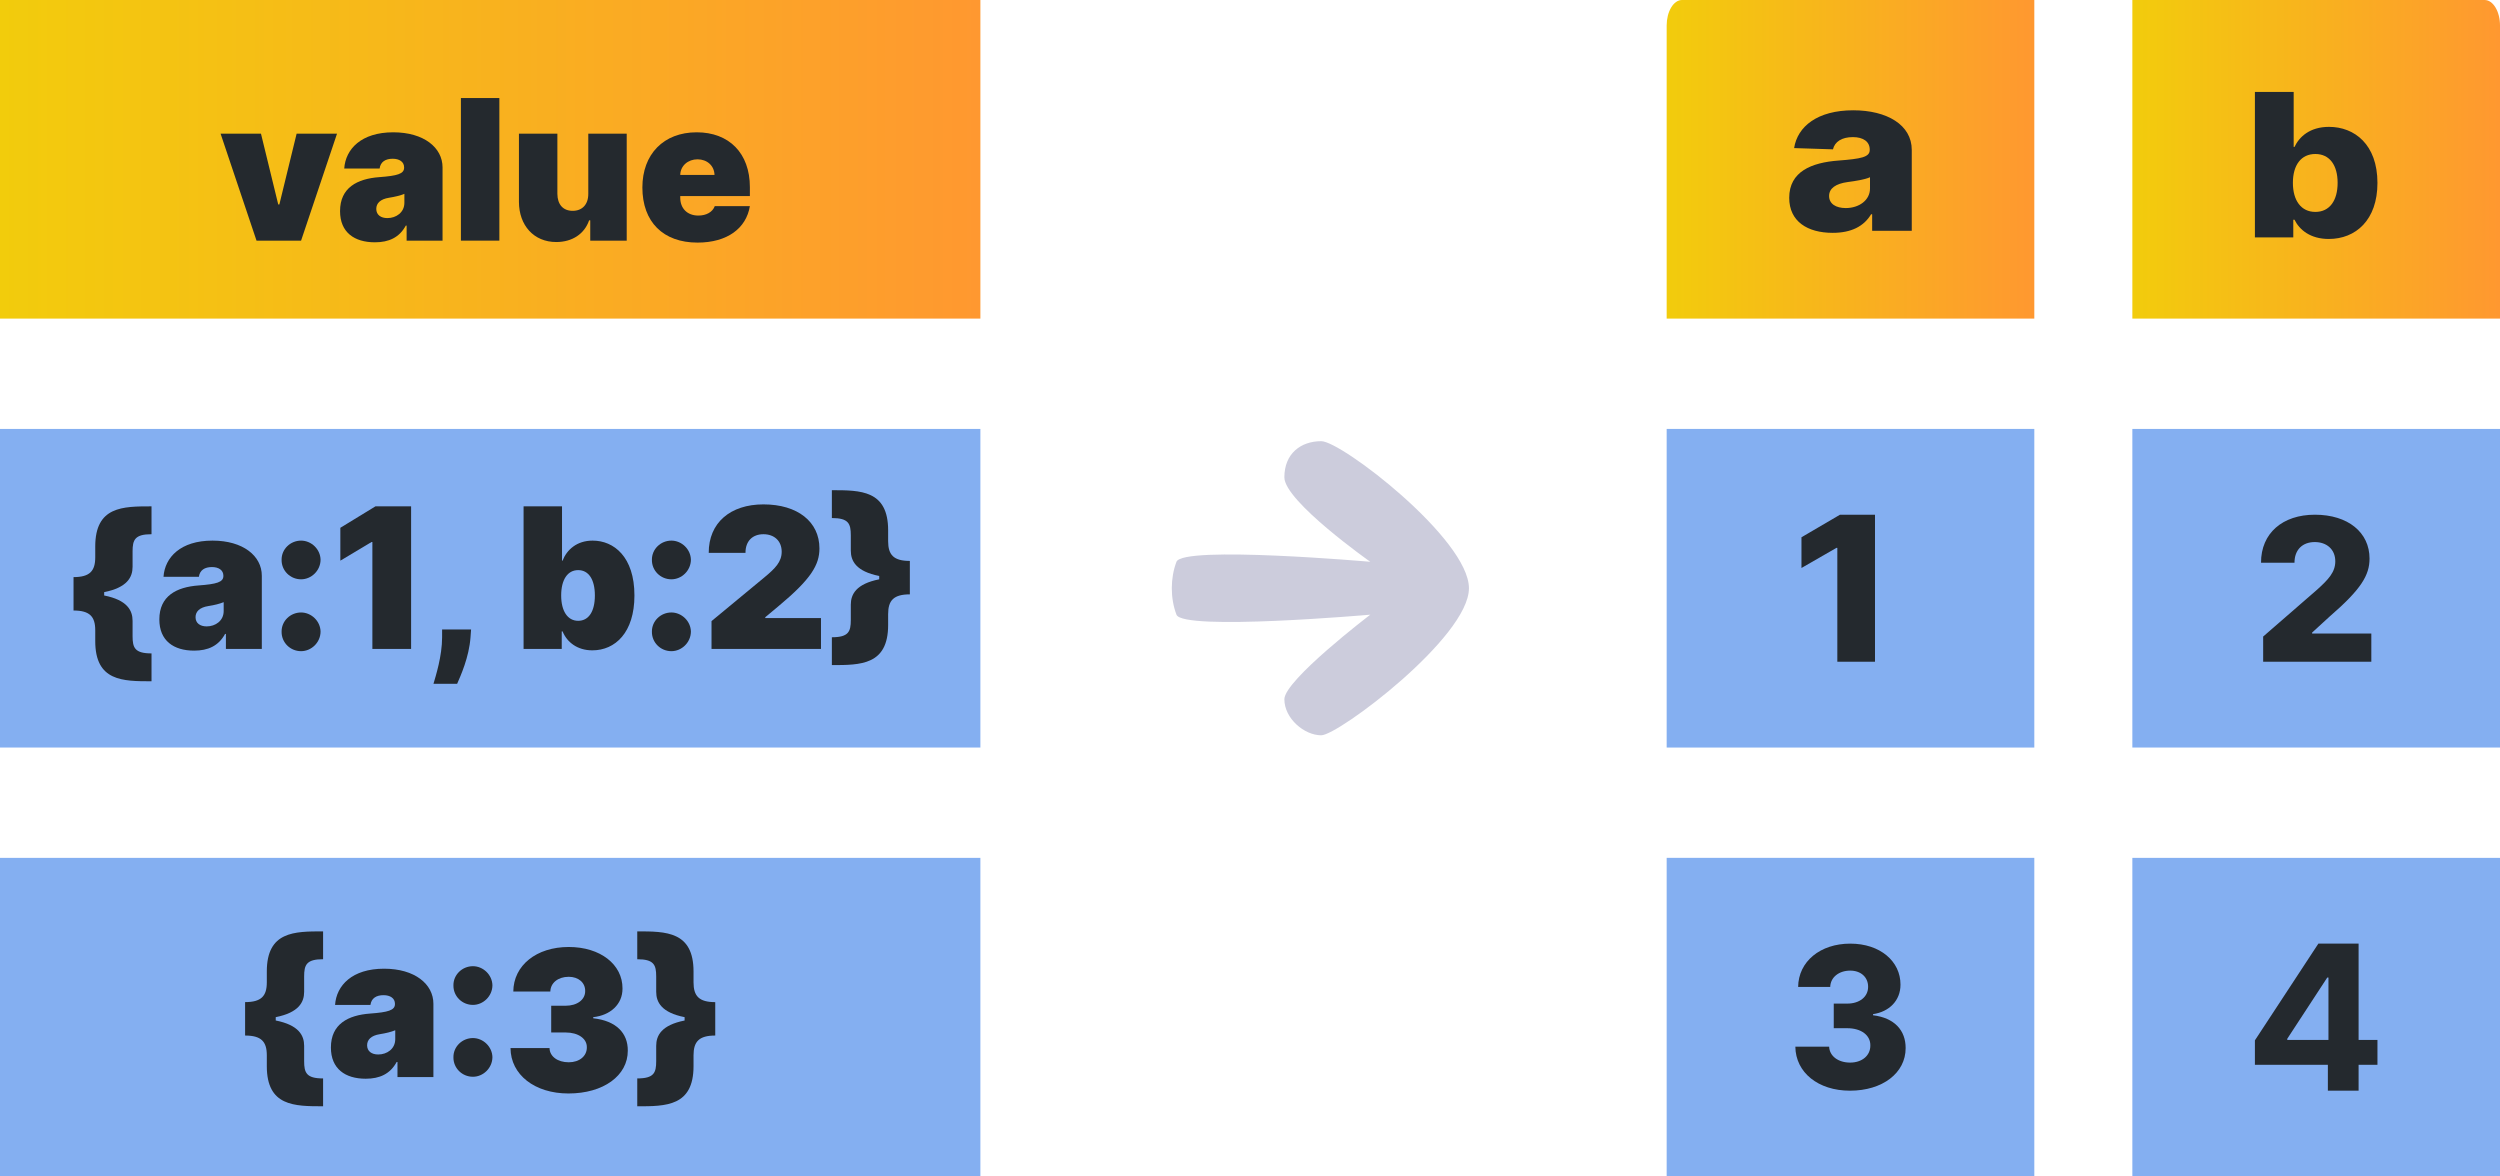 <svg width="102" height="48" viewBox="0 0 102 48" fill="none" xmlns="http://www.w3.org/2000/svg">
<g clip-path="url(#clip0_1144_162492)">
<path d="M0 1.041V13H40V0H1.672C1.228 0 0 0 0 0C0 0 0 0.765 0 1.041Z" fill="url(#paint0_linear_1144_162492)"/>
<path d="M40 17.5H0V30.5H40V17.5Z" fill="#84AFF1"/>
<path d="M40 35H0V48H40V35Z" fill="#84AFF1"/>
<path d="M13.75 5.455H12.102L11.398 8.341H11.352L10.648 5.455H9L10.466 9.818H12.284L13.75 5.455Z" fill="#24292E"/>
<path d="M15.295 9.886C15.863 9.886 16.292 9.693 16.556 9.205H16.59V9.818H18.056V6.83C18.056 6.023 17.292 5.398 16.045 5.398C14.741 5.398 14.099 6.08 14.045 6.875H15.488C15.525 6.605 15.724 6.477 16.022 6.477C16.295 6.477 16.488 6.602 16.488 6.83V6.841C16.488 7.094 16.209 7.173 15.477 7.227C14.576 7.293 13.874 7.656 13.874 8.614C13.874 9.483 14.46 9.886 15.295 9.886ZM15.806 8.898C15.539 8.898 15.352 8.767 15.352 8.523C15.352 8.298 15.511 8.125 15.874 8.068C16.124 8.028 16.334 7.977 16.499 7.909V8.273C16.499 8.67 16.161 8.898 15.806 8.898Z" fill="#24292E"/>
<path d="M20.374 4H18.805V9.818H20.374V4Z" fill="#24292E"/>
<path d="M24.002 7.909C24.005 8.341 23.755 8.602 23.366 8.602C22.971 8.602 22.744 8.341 22.741 7.909V5.455H21.173V8.239C21.175 9.193 21.778 9.875 22.695 9.875C23.346 9.875 23.846 9.545 24.036 8.989H24.082V9.818H25.57V5.455H24.002V7.909Z" fill="#24292E"/>
<path d="M28.459 9.898C29.669 9.898 30.447 9.318 30.595 8.409H29.163C29.072 8.656 28.814 8.795 28.493 8.795C28.027 8.795 27.754 8.489 27.754 8.068V8H30.595V7.636C30.595 6.247 29.743 5.398 28.425 5.398C27.072 5.398 26.209 6.295 26.209 7.648C26.209 9.06 27.061 9.898 28.459 9.898ZM27.754 7.136C27.763 6.759 28.075 6.5 28.459 6.5C28.848 6.5 29.143 6.761 29.152 7.136H27.754Z" fill="#24292E"/>
<path d="M6.182 27.796V26.659C5.5 26.659 5.409 26.429 5.409 25.954V25.329C5.409 24.906 5.193 24.483 4.25 24.296V24.159C5.193 23.972 5.409 23.548 5.409 23.125V22.5C5.409 22.026 5.5 21.796 6.182 21.796V20.659C5.011 20.659 3.886 20.659 3.886 22.296V22.739C3.886 23.296 3.665 23.546 3 23.546V24.909C3.665 24.909 3.886 25.159 3.886 25.716V26.159C3.886 27.796 5.011 27.796 6.182 27.796Z" fill="#24292E"/>
<path d="M7.921 26.546C8.489 26.546 8.918 26.352 9.183 25.864H9.217V26.477H10.682V23.489C10.682 22.682 9.918 22.057 8.671 22.057C7.367 22.057 6.725 22.739 6.671 23.534H8.114C8.151 23.264 8.35 23.136 8.648 23.136C8.921 23.136 9.114 23.261 9.114 23.489V23.5C9.114 23.753 8.836 23.832 8.103 23.886C7.202 23.952 6.501 24.315 6.501 25.273C6.501 26.142 7.086 26.546 7.921 26.546ZM8.433 25.557C8.165 25.557 7.978 25.426 7.978 25.182C7.978 24.957 8.137 24.784 8.501 24.727C8.751 24.688 8.961 24.636 9.126 24.568V24.932C9.126 25.329 8.788 25.557 8.433 25.557Z" fill="#24292E"/>
<path d="M12.284 26.568C12.702 26.568 13.074 26.216 13.079 25.773C13.074 25.341 12.702 24.989 12.284 24.989C11.844 24.989 11.483 25.341 11.489 25.773C11.483 26.216 11.844 26.568 12.284 26.568ZM12.284 23.636C12.702 23.636 13.074 23.284 13.079 22.841C13.074 22.409 12.702 22.057 12.284 22.057C11.844 22.057 11.483 22.409 11.489 22.841C11.483 23.284 11.844 23.636 12.284 23.636Z" fill="#24292E"/>
<path d="M16.773 20.659H15.318L13.886 21.534V22.875L15.159 22.114H15.193V26.477H16.773V20.659Z" fill="#24292E"/>
<path d="M19.22 25.682H18.038V26C18.038 26.773 17.777 27.582 17.686 27.898H18.652C18.788 27.582 19.138 26.821 19.197 26L19.22 25.682Z" fill="#24292E"/>
<path d="M21.362 26.477H22.919V25.761H22.953C23.135 26.204 23.555 26.534 24.169 26.534C25.101 26.534 25.885 25.807 25.885 24.296C25.885 22.716 25.044 22.057 24.18 22.057C23.533 22.057 23.124 22.432 22.953 22.875H22.93V20.659H21.362V26.477ZM22.896 24.296C22.896 23.648 23.158 23.261 23.59 23.261C24.021 23.261 24.271 23.648 24.271 24.296C24.271 24.943 24.021 25.329 23.59 25.329C23.158 25.329 22.896 24.932 22.896 24.296Z" fill="#24292E"/>
<path d="M27.393 26.568C27.811 26.568 28.183 26.216 28.189 25.773C28.183 25.341 27.811 24.989 27.393 24.989C26.953 24.989 26.592 25.341 26.598 25.773C26.592 26.216 26.953 26.568 27.393 26.568ZM27.393 23.636C27.811 23.636 28.183 23.284 28.189 22.841C28.183 22.409 27.811 22.057 27.393 22.057C26.953 22.057 26.592 22.409 26.598 22.841C26.592 23.284 26.953 23.636 27.393 23.636Z" fill="#24292E"/>
<path d="M29.03 26.477H33.496V25.216H31.223V25.182L31.768 24.727C33.095 23.622 33.433 23.048 33.433 22.375C33.433 21.29 32.544 20.579 31.149 20.579C29.794 20.579 28.913 21.332 28.916 22.557H30.416C30.413 22.068 30.712 21.796 31.149 21.796C31.584 21.796 31.893 22.065 31.893 22.511C31.893 22.923 31.629 23.19 31.2 23.546L29.03 25.341V26.477Z" fill="#24292E"/>
<path d="M33.94 20V21.136C34.622 21.136 34.713 21.366 34.713 21.841V22.466C34.713 22.889 34.929 23.312 35.872 23.5V23.636C34.929 23.824 34.713 24.247 34.713 24.671V25.296C34.713 25.77 34.622 26 33.94 26V27.136C35.111 27.136 36.236 27.136 36.236 25.5V25.057C36.236 24.5 36.457 24.25 37.122 24.25V22.886C36.457 22.886 36.236 22.636 36.236 22.079V21.636C36.236 20 35.111 20 33.94 20Z" fill="#24292E"/>
<path d="M13.182 45.136V44C12.5 44 12.409 43.77 12.409 43.295V42.67C12.409 42.247 12.193 41.824 11.25 41.636V41.5C12.193 41.312 12.409 40.889 12.409 40.466V39.841C12.409 39.367 12.5 39.136 13.182 39.136V38C12.011 38 10.886 38 10.886 39.636V40.08C10.886 40.636 10.665 40.886 10 40.886V42.25C10.665 42.25 10.886 42.5 10.886 43.057V43.5C10.886 45.136 12.011 45.136 13.182 45.136Z" fill="#24292E"/>
<path d="M14.921 44.012C15.489 44.012 15.918 43.819 16.183 43.33H16.217V43.944H17.683V40.955C17.683 40.148 16.918 39.523 15.671 39.523C14.367 39.523 13.725 40.205 13.671 41H15.114C15.151 40.73 15.35 40.603 15.648 40.603C15.921 40.603 16.114 40.728 16.114 40.955V40.966C16.114 41.219 15.836 41.299 15.103 41.353C14.202 41.418 13.501 41.782 13.501 42.739C13.501 43.608 14.086 44.012 14.921 44.012ZM15.432 43.023C15.165 43.023 14.978 42.892 14.978 42.648C14.978 42.424 15.137 42.25 15.501 42.194C15.751 42.154 15.961 42.103 16.126 42.034V42.398C16.126 42.796 15.788 43.023 15.432 43.023Z" fill="#24292E"/>
<path d="M19.296 43.932C19.713 43.932 20.085 43.58 20.091 43.137C20.085 42.705 19.713 42.353 19.296 42.353C18.855 42.353 18.494 42.705 18.5 43.137C18.494 43.58 18.855 43.932 19.296 43.932ZM19.296 41C19.713 41 20.085 40.648 20.091 40.205C20.085 39.773 19.713 39.421 19.296 39.421C18.855 39.421 18.494 39.773 18.5 40.205C18.494 40.648 18.855 41 19.296 41Z" fill="#24292E"/>
<path d="M23.193 44.614C24.616 44.614 25.619 43.889 25.614 42.864C25.619 42.151 25.142 41.648 24.204 41.546V41.5C24.898 41.426 25.403 40.98 25.398 40.33C25.403 39.35 24.494 38.637 23.204 38.637C21.886 38.637 20.949 39.389 20.943 40.455H22.454C22.46 40.103 22.77 39.853 23.204 39.853C23.602 39.853 23.881 40.094 23.875 40.432C23.881 40.784 23.551 41.034 23.079 41.034H22.489V42.125H23.079C23.591 42.125 23.949 42.375 23.943 42.728C23.949 43.088 23.642 43.341 23.204 43.341C22.75 43.341 22.426 43.1 22.421 42.762H20.829C20.835 43.847 21.815 44.614 23.193 44.614Z" fill="#24292E"/>
<path d="M26 38V39.137C26.682 39.137 26.773 39.367 26.773 39.841V40.466C26.773 40.889 26.989 41.313 27.932 41.5V41.637C26.989 41.824 26.773 42.247 26.773 42.671V43.296C26.773 43.77 26.682 44 26 44V45.137C27.171 45.137 28.296 45.137 28.296 43.5V43.057C28.296 42.5 28.517 42.25 29.182 42.25V40.887C28.517 40.887 28.296 40.637 28.296 40.08V39.637C28.296 38 27.171 38 26 38Z" fill="#24292E"/>
</g>
<path d="M53.907 30C54.601 30 59.933 26 59.933 24C59.933 22 54.736 18 53.907 18C53.078 18 52.402 18.5 52.402 19.476C52.402 20.451 55.907 22.921 55.907 22.921C55.907 22.921 48.254 22.25 48 22.921C47.746 23.591 47.746 24.409 48 25.079C48.254 25.75 55.907 25.079 55.907 25.079C55.907 25.079 52.402 27.75 52.402 28.53C52.402 29.31 53.212 30 53.907 30Z" fill="#CCCCDC"/>
<path d="M68 1.041V13H83V0H68.627C68.461 0 68.301 0.11 68.184 0.305C68.066 0.5 68 0.765 68 1.041Z" fill="url(#paint1_linear_1144_162492)"/>
<path d="M83 17.5H68V30.5H83V17.5Z" fill="#84AFF1"/>
<path d="M83 35H68V48H83V35Z" fill="#84AFF1"/>
<path d="M76.5 21H75.072L73.5 21.92V23.174L74.925 22.354H74.963V27H76.5V21Z" fill="#24292E"/>
<path d="M74.774 9.5C75.526 9.5 76.046 9.238 76.341 8.741H76.384V9.418H78V6.118C78 5.091 76.984 4.5 75.611 4.5C74.159 4.5 73.337 5.157 73.2 6.042L74.785 6.093C74.859 5.783 75.143 5.594 75.597 5.594C76.018 5.594 76.285 5.777 76.285 6.102V6.118C76.285 6.415 75.927 6.479 75.006 6.551C73.914 6.633 73 6.997 73 8.071C73 9.032 73.741 9.5 74.774 9.5ZM75.305 8.489C74.908 8.489 74.627 8.318 74.627 7.996C74.627 7.683 74.901 7.493 75.389 7.427C75.709 7.386 76.103 7.322 76.296 7.231V7.692C76.296 8.166 75.853 8.489 75.305 8.489Z" fill="#24292E"/>
<path d="M75.479 44.5C76.808 44.5 77.753 43.776 77.75 42.761C77.753 42.042 77.296 41.529 76.421 41.423V41.377C77.077 41.28 77.542 40.827 77.54 40.171C77.542 39.219 76.706 38.5 75.49 38.5C74.266 38.5 73.375 39.23 73.364 40.268H74.673C74.684 39.869 75.033 39.601 75.49 39.601C75.925 39.601 76.221 39.872 76.219 40.262C76.221 40.667 75.873 40.947 75.368 40.947H74.817V41.951H75.368C75.942 41.951 76.316 42.241 76.31 42.652C76.316 43.066 75.972 43.354 75.485 43.354C75 43.354 74.643 43.088 74.629 42.703H73.25C73.261 43.759 74.183 44.5 75.479 44.5Z" fill="#24292E"/>
<g clip-path="url(#clip1_1144_162492)">
<path d="M87 13H102V1.041C102 0.765 101.934 0.5 101.816 0.305C101.699 0.11 101.539 0 101.373 0L87 0V13Z" fill="url(#paint2_linear_1144_162492)"/>
<path d="M102 17.5H87V30.5H102V17.5Z" fill="#84AFF1"/>
<path d="M102 35H87V48H102V35Z" fill="#84AFF1"/>
<path d="M92 9.686H93.566V8.964H93.615C93.816 9.376 94.262 9.75 95.013 9.75C96.113 9.75 97 8.979 97 7.463C97 5.892 96.061 5.176 95.023 5.176C94.236 5.176 93.806 5.588 93.615 5.996H93.582V3.75H92V9.686ZM93.55 7.46C93.55 6.733 93.887 6.283 94.466 6.283C95.052 6.283 95.375 6.744 95.375 7.46C95.375 8.179 95.052 8.646 94.466 8.646C93.887 8.646 93.55 8.182 93.55 7.46Z" fill="#24292E"/>
<path d="M92 43.445V42.446L94.589 38.5H96.231V42.429H97V43.445H96.231V44.5H94.977V43.445H92ZM95.001 42.429V39.883H94.953L93.32 42.382V42.429H95.001Z" fill="#24292E"/>
<path d="M92.337 27H96.75V25.847H94.334V25.809L95.047 25.156C96.34 24.038 96.677 23.468 96.677 22.789C96.677 21.723 95.801 21 94.448 21C93.129 21 92.247 21.754 92.25 22.959H93.615C93.615 22.425 93.947 22.116 94.442 22.116C94.928 22.116 95.28 22.413 95.28 22.902C95.28 23.344 95.001 23.645 94.512 24.081L92.337 25.971V27Z" fill="#24292E"/>
</g>
<defs>
<linearGradient id="paint0_linear_1144_162492" x1="0" y1="6.505" x2="40" y2="6.505" gradientUnits="userSpaceOnUse">
<stop stop-color="#F2CC0C"/>
<stop offset="1" stop-color="#FF9830"/>
</linearGradient>
<linearGradient id="paint1_linear_1144_162492" x1="68" y1="6.505" x2="83" y2="6.505" gradientUnits="userSpaceOnUse">
<stop stop-color="#F2CC0C"/>
<stop offset="1" stop-color="#FF9830"/>
</linearGradient>
<linearGradient id="paint2_linear_1144_162492" x1="87" y1="6.505" x2="102" y2="6.505" gradientUnits="userSpaceOnUse">
<stop stop-color="#F2CC0C"/>
<stop offset="1" stop-color="#FF9830"/>
</linearGradient>
<clipPath id="clip0_1144_162492">
<rect width="40" height="48" fill="white"/>
</clipPath>
<clipPath id="clip1_1144_162492">
<rect width="15" height="48" fill="white" transform="translate(87)"/>
</clipPath>
</defs>
</svg>
